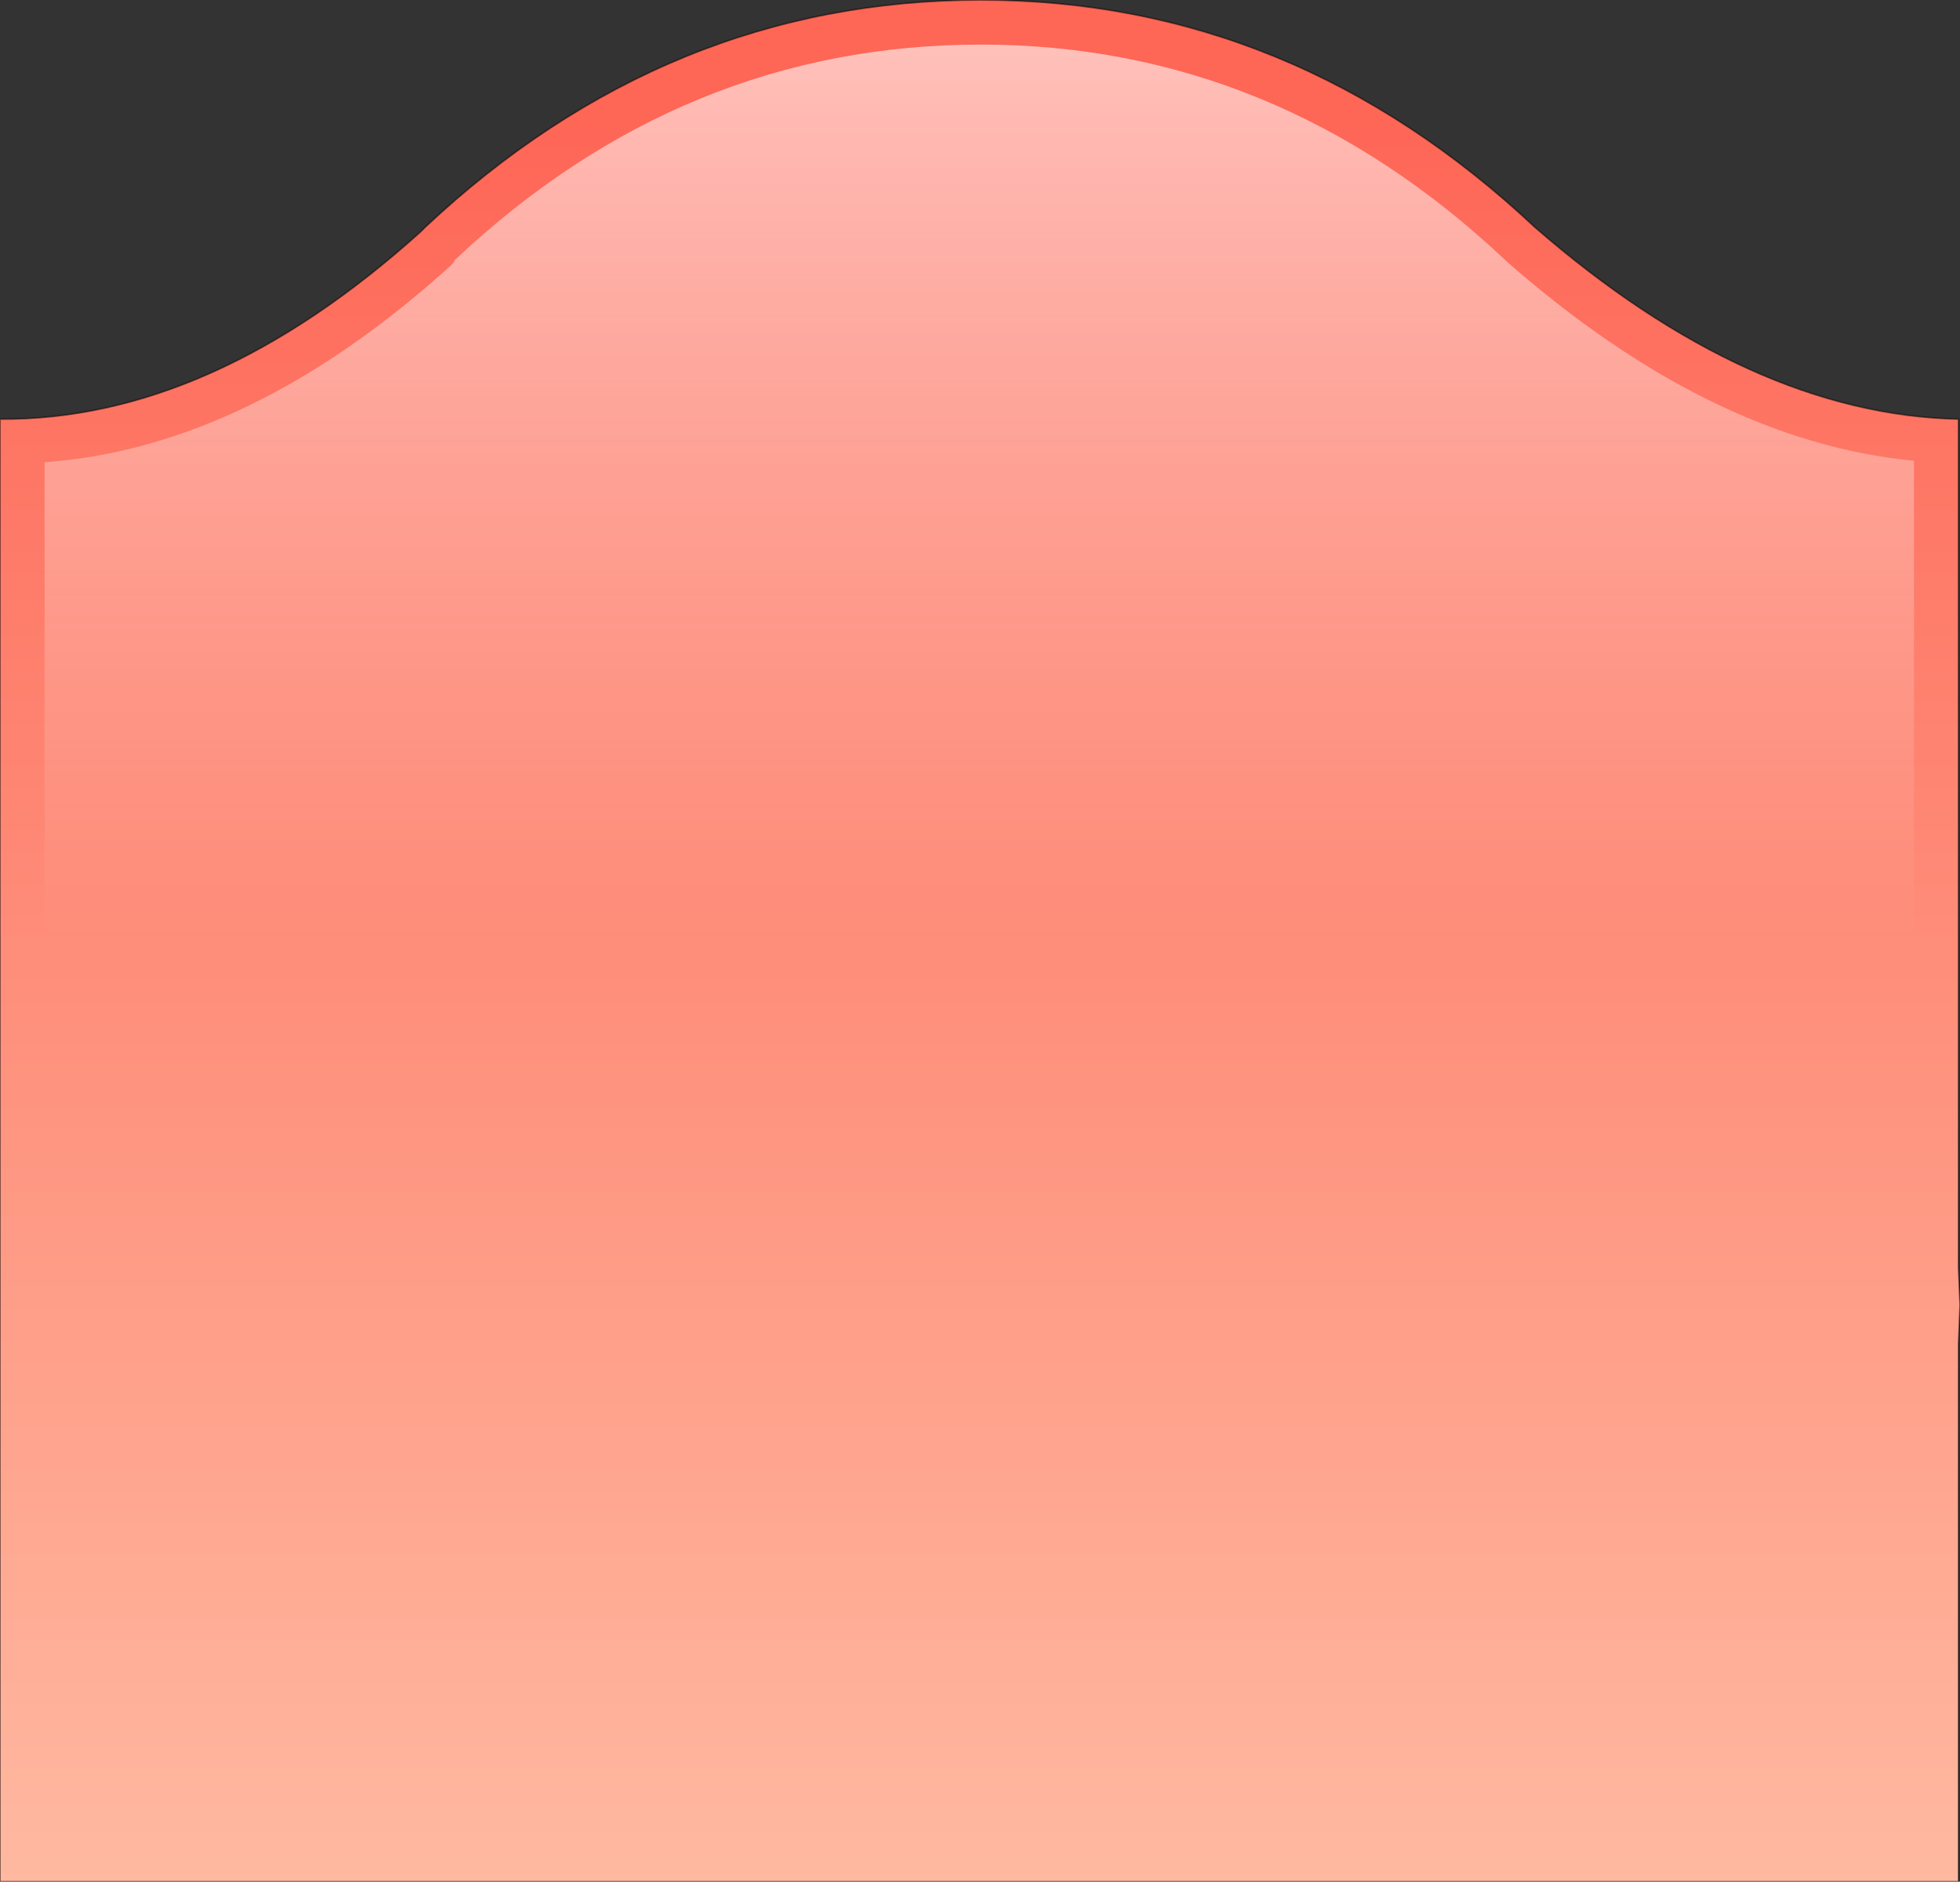 <?xml version="1.0" encoding="UTF-8" standalone="no"?>
<svg xmlns:xlink="http://www.w3.org/1999/xlink" height="63.3px" width="65.95px" xmlns="http://www.w3.org/2000/svg">
  <rect width="100%" height="100%" fill="#333333" stroke="none"/>
  <g transform="matrix(1.0, 0.0, 0.0, 1.0, 32.95, 31.65)">
    <path d="M18.7 -24.0 Q25.95 -17.7 32.95 -17.55 L32.95 11.0 33.0 12.25 32.95 13.55 32.95 31.65 -32.95 31.65 -32.95 -17.55 Q-25.85 -17.5 -18.8 -23.85 L-18.65 -24.0 Q-10.5 -31.65 0.05 -31.65 10.55 -31.65 18.7 -24.0" fill="url(#gradient0)" fill-rule="evenodd" stroke="none"/>
    <path d="M18.7 -24.0 Q25.95 -17.7 32.95 -17.55 L32.95 11.0 33.0 12.25 32.95 13.55 32.95 31.65 -32.95 31.65 -32.95 -17.55 Q-25.85 -17.5 -18.8 -23.85 L-18.65 -24.0 Q-10.5 -31.65 0.05 -31.65 10.55 -31.65 18.7 -24.0 Z" fill="none" stroke="#000000" stroke-linecap="round" stroke-linejoin="round" stroke-opacity="0.514" stroke-width="0.05"/>
    <path d="M31.45 -16.15 L31.45 11.05 31.5 12.25 31.45 13.5 31.45 30.15 -31.45 30.15 -31.45 -16.1 Q-24.55 -16.6 -17.8 -22.7 L-17.7 -22.8 -17.65 -22.9 Q-9.95 -30.15 0.05 -30.15 10.0 -30.15 17.7 -22.9 L17.75 -22.85 Q24.65 -16.8 31.45 -16.15" fill="url(#gradient1)" fill-rule="evenodd" stroke="none"/>
  </g>
  <defs>
    <linearGradient gradientTransform="matrix(-1.0E-4, -0.049, 0.04, 0.0, -328.45, 12.4)" gradientUnits="userSpaceOnUse" id="gradient0" spreadMethod="pad" x1="-819.2" x2="819.2">
      <stop offset="0.0" stop-color="#ffd6bb"/>
      <stop offset="1.0" stop-color="#fe6656"/>
    </linearGradient>
    <linearGradient gradientTransform="matrix(0.0, -0.053, 0.04, 0.0, -2.85, -7.35)" gradientUnits="userSpaceOnUse" id="gradient1" spreadMethod="pad" x1="-819.2" x2="819.2">
      <stop offset="0.416" stop-color="#ffffff" stop-opacity="0.0"/>
      <stop offset="1.0" stop-color="#ffffff"/>
    </linearGradient>
  </defs>
</svg>
